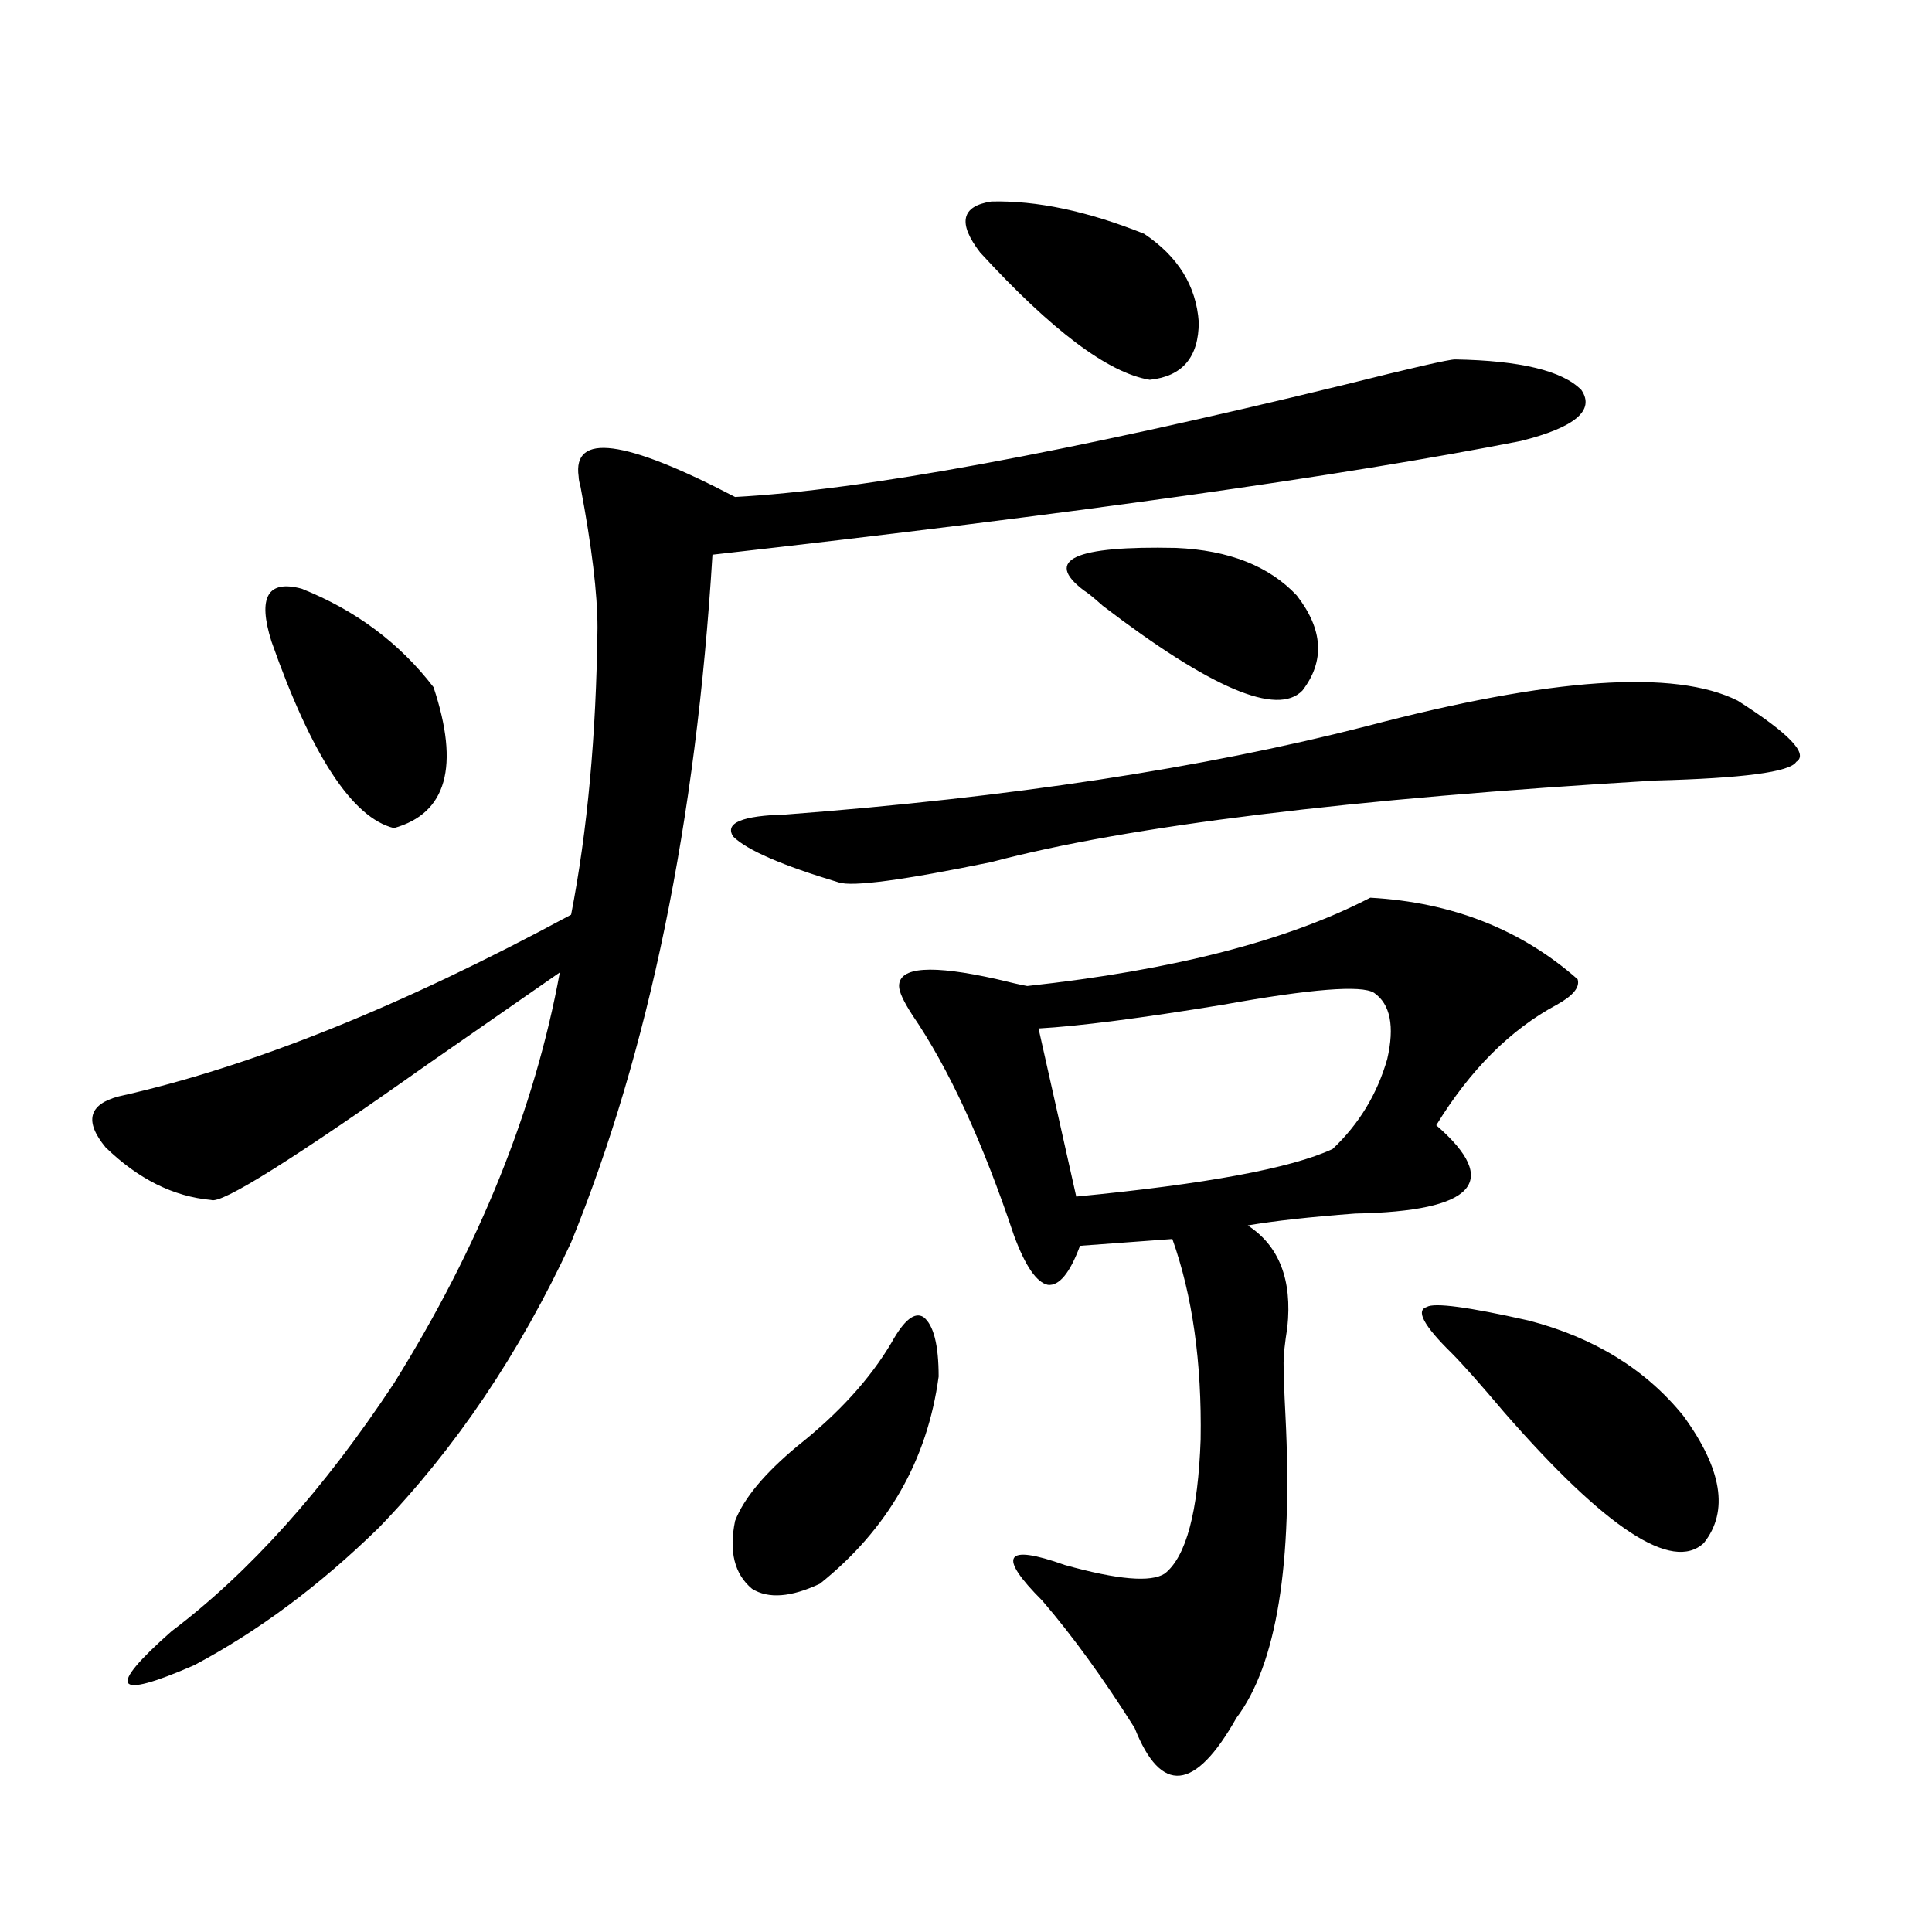<?xml version="1.0" encoding="utf-8"?>
<!-- Generator: Adobe Illustrator 16.0.0, SVG Export Plug-In . SVG Version: 6.00 Build 0)  -->
<!DOCTYPE svg PUBLIC "-//W3C//DTD SVG 1.1//EN" "http://www.w3.org/Graphics/SVG/1.1/DTD/svg11.dtd">
<svg version="1.1" id="图层_1" xmlns="http://www.w3.org/2000/svg" xmlns:xlink="http://www.w3.org/1999/xlink" x="0px" y="0px"
	 width="1000px" height="1000px" viewBox="0 0 1000 1000" enable-background="new 0 0 1000 1000" xml:space="preserve">
<path d="M753.153,186.039c33.81,0.591,55.608,5.864,65.364,15.82c7.149,10.547-3.262,19.336-31.219,26.367
	c-92.361,18.169-231.869,37.793-418.526,58.887c-8.46,138.291-32.85,256.943-73.169,355.957
	c-26.676,57.432-59.846,106.65-99.51,147.656c-30.579,29.883-62.438,53.613-95.607,71.191
	c-41.63,18.155-45.532,12.305-11.707-17.578c40.319-30.459,78.687-73.237,115.119-128.32
	c44.221-70.889,72.833-141.792,85.852-212.695c-14.314,9.971-37.072,25.791-68.291,47.461
	c-69.602,49.219-106.994,72.661-112.192,70.313c-19.512-1.758-37.728-10.835-54.633-27.246c-11.067-13.472-8.78-22.261,6.829-26.367
	c68.291-15.229,146.338-46.582,234.141-94.043c8.445-43.354,13.003-92.861,13.658-148.535c0-17.578-2.927-41.885-8.78-72.949
	c-0.656-2.334-0.976-4.092-0.976-5.273c-3.262-22.852,23.734-19.336,80.974,10.547c65.684-3.516,170.728-22.852,315.114-58.008
	C730.714,190.434,749.891,186.039,753.153,186.039z M140.485,331.938c-7.165-22.852-1.951-31.929,15.609-27.246
	c27.957,11.138,50.73,28.125,68.291,50.977c13.658,41.021,6.829,65.342-20.487,72.949
	C182.435,423.344,161.292,391.127,140.485,331.938z M899.491,362.699c26.661,17.002,36.737,27.549,30.243,31.641
	c-3.262,5.273-27.652,8.501-73.169,9.668c-158.045,9.38-272.524,23.442-343.406,42.188c-45.532,9.38-71.873,12.896-79.022,10.547
	c-29.268-8.789-47.484-16.699-54.633-23.73c-4.558-7.031,4.542-10.835,27.316-11.426c115.76-8.789,215.925-24.019,300.48-45.703
	C802.908,350.697,866.961,346.303,899.491,362.699z M461.453,694.926c6.494-11.714,12.027-16.108,16.585-13.184
	c5.198,4.106,7.805,14.365,7.805,30.762c-5.854,43.369-26.341,79.102-61.462,107.227c-14.969,7.031-26.676,7.91-35.121,2.637
	c-9.116-7.607-12.042-19.336-8.78-35.156c4.542-11.714,15.274-24.609,32.194-38.672
	C434.136,731.552,450.386,713.686,461.453,694.926z M709.251,464.652c42.27,2.349,78.047,16.411,107.314,42.188
	c1.296,4.106-2.286,8.501-10.731,13.184c-24.07,12.896-44.877,33.701-62.438,62.402c33.81,29.307,19.832,44.536-41.95,45.703
	c-23.414,1.758-41.95,3.818-55.608,6.152c16.25,10.547,23.079,28.125,20.487,52.734c-1.311,8.213-1.951,14.365-1.951,18.457
	c0,5.273,0.32,14.365,0.976,27.246c3.902,76.768-4.558,128.897-25.365,156.445c-21.463,38.082-39.023,39.84-52.682,5.273
	c-16.265-25.79-32.194-47.763-47.804-65.918c-23.414-23.428-19.512-29.58,11.707-18.457c27.316,7.622,44.542,9.092,51.706,4.395
	c11.052-8.789,17.225-31.929,18.536-69.434c0.64-39.839-4.238-74.404-14.634-103.711l-47.804,3.516
	c-5.213,14.063-10.731,20.806-16.585,20.215c-5.854-1.167-11.707-9.668-17.561-25.488c-16.265-48.628-33.825-86.709-52.682-114.258
	c-4.558-7.031-6.829-12.002-6.829-14.941c0-9.956,16.905-11.123,50.73-3.516c7.149,1.758,12.347,2.939,15.609,3.516
	C607.135,502.157,666.326,486.928,709.251,464.652z M507.305,130.668c-11.707-15.229-9.756-24.019,5.854-26.367
	c23.414-0.576,49.755,4.985,79.022,16.699c17.561,11.729,26.981,26.958,28.292,45.703c0,18.169-8.46,28.125-25.365,29.883
	C573.645,193.07,544.377,171.098,507.305,130.668z M711.203,513.871c-6.509-4.092-32.53-2.046-78.047,6.152
	c-42.926,7.031-74.8,11.138-95.607,12.305l19.512,87.012c66.98-6.44,111.217-14.639,132.68-24.609
	c13.658-12.881,23.079-28.413,28.292-46.582C721.934,531.161,719.648,519.735,711.203,513.871z M560.962,305.57
	c-20.823-15.82-4.878-23.14,47.804-21.973c27.316,1.182,48.124,9.38,62.438,24.609c13.658,17.578,14.634,33.989,2.927,49.219
	c-13.018,13.486-47.484-1.167-103.412-43.945C566.16,309.389,562.914,306.752,560.962,305.57z M751.202,700.199
	c-14.314-14.063-18.536-21.973-12.683-23.73c3.902-2.334,21.463,0,52.682,7.031c33.81,8.789,60.486,25.2,79.998,49.219
	c20.152,27.549,23.734,49.521,10.731,65.918c-16.265,15.244-50.73-7.319-103.412-67.676
	C766.156,716.322,757.055,706.063,751.202,700.199z"/>
</svg>
